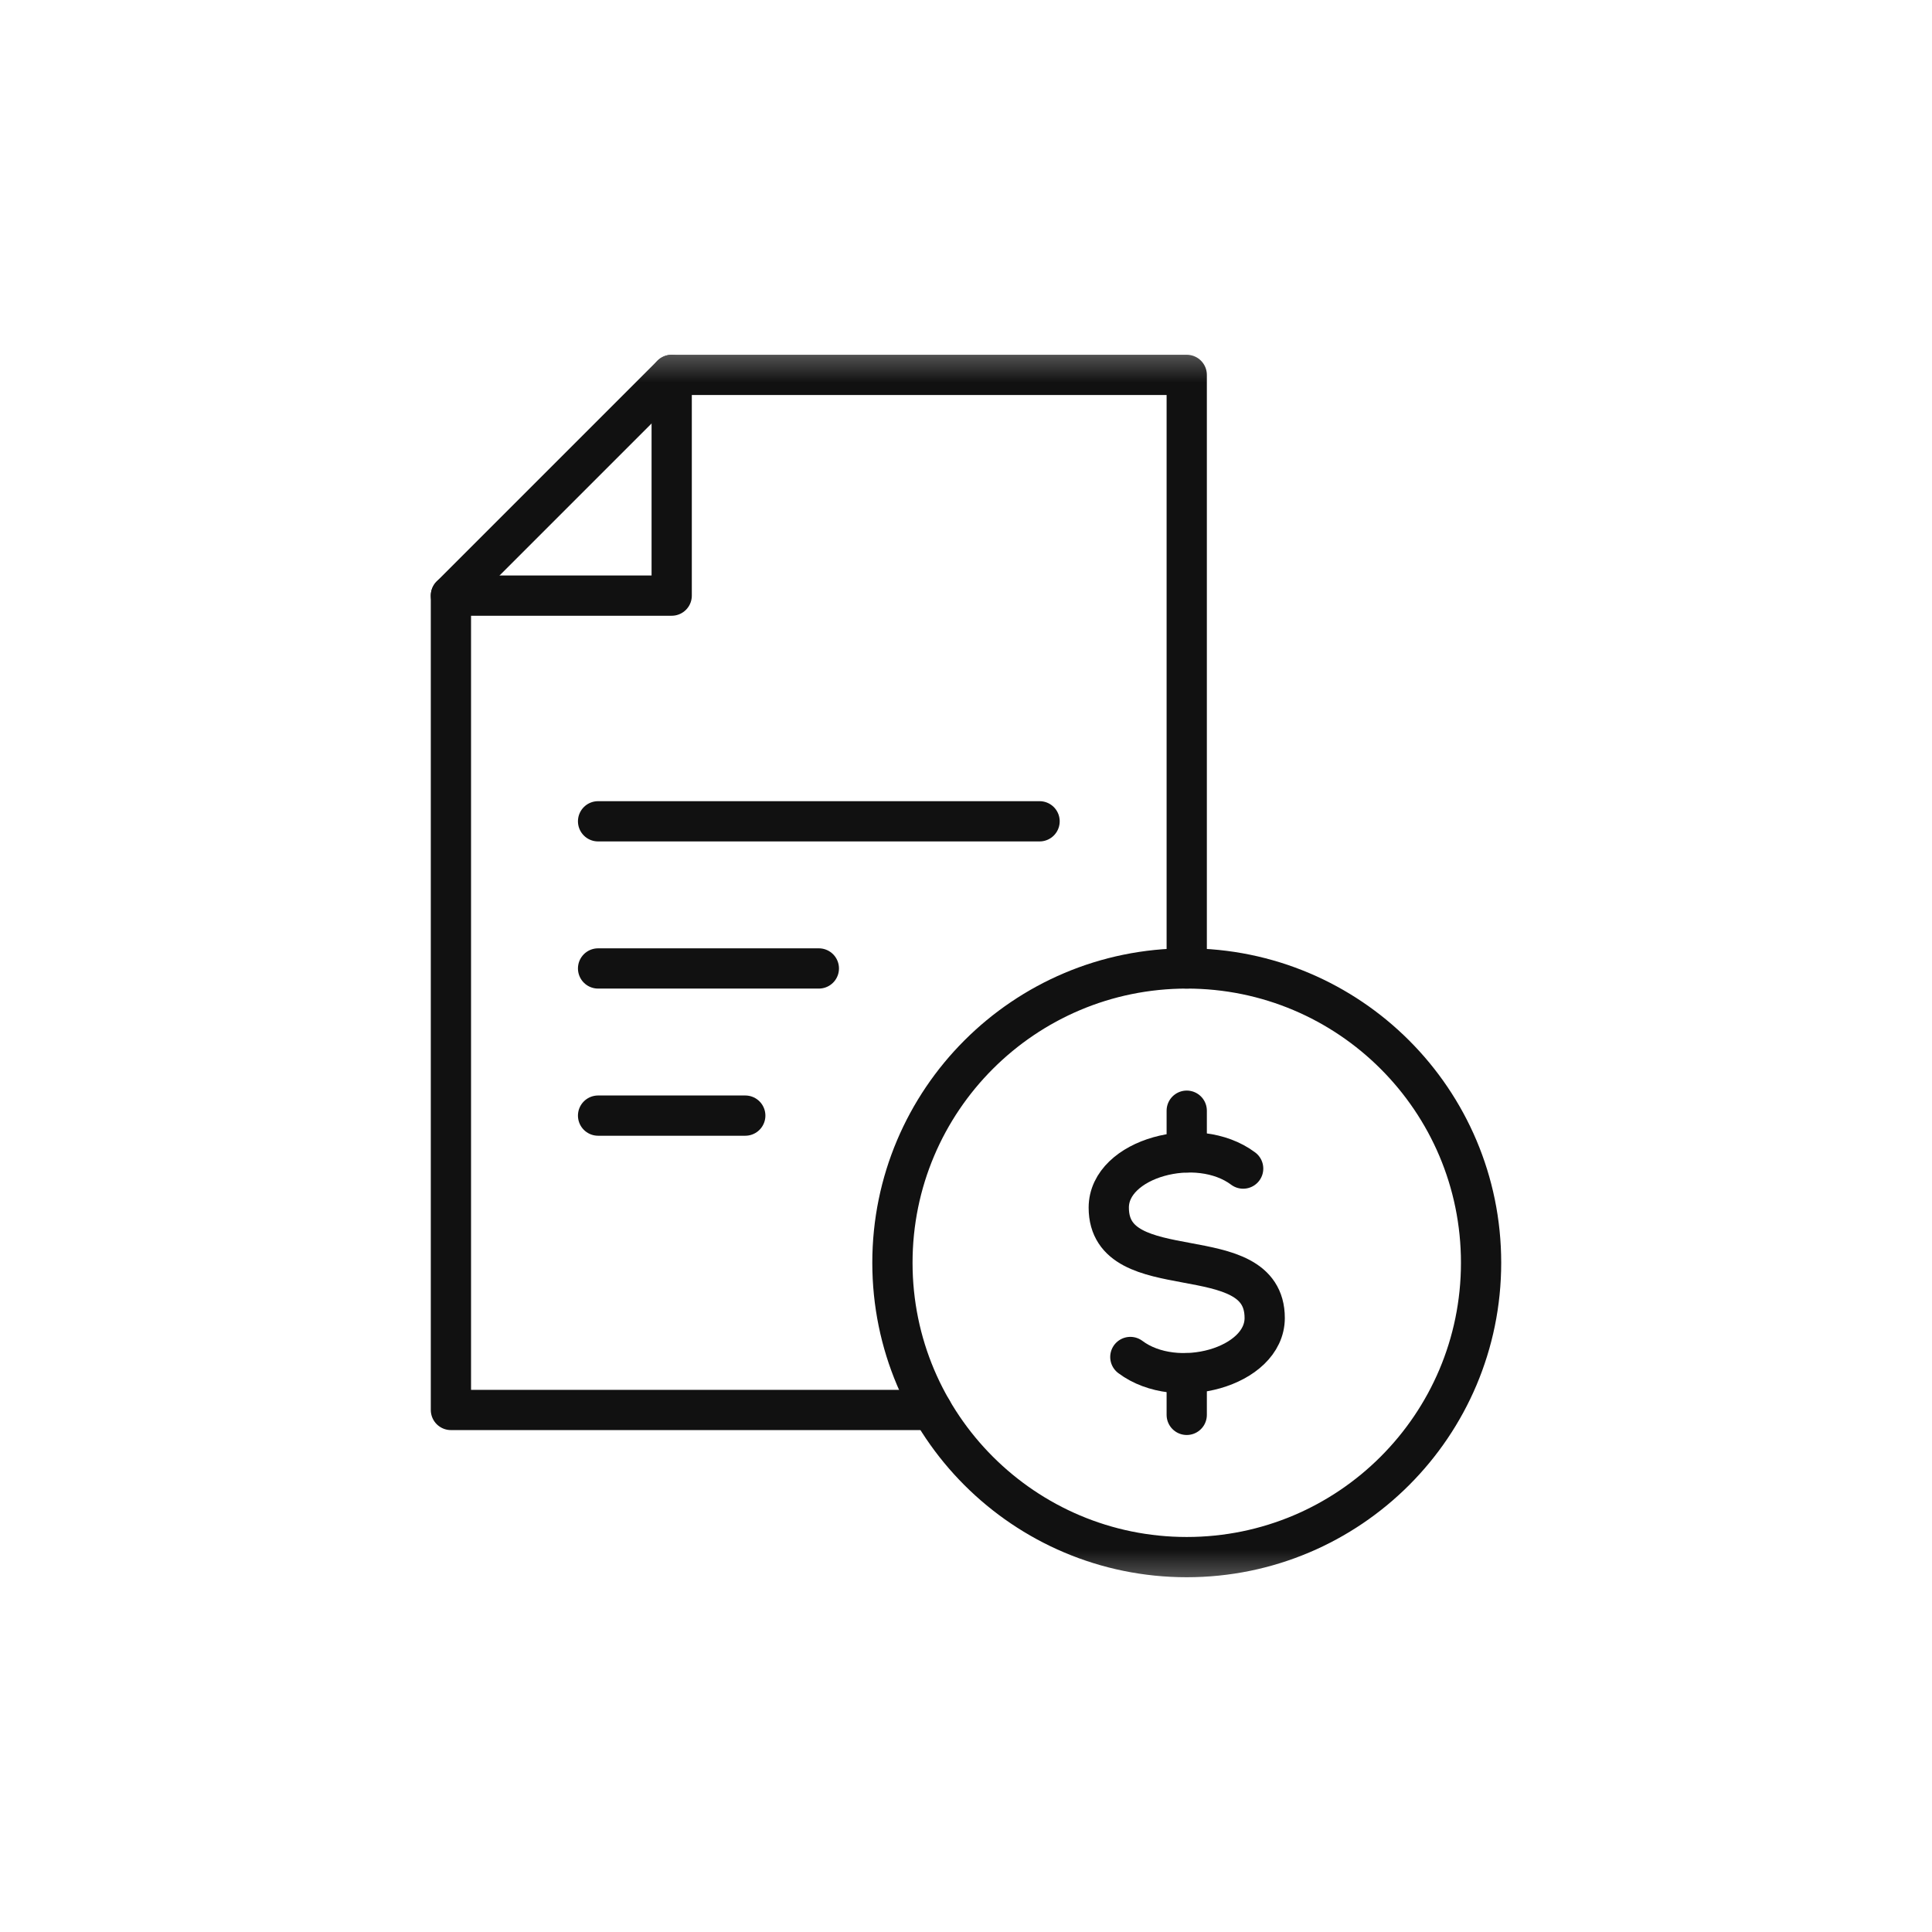 <svg width="48" height="48" viewBox="0 0 48 48" fill="none" xmlns="http://www.w3.org/2000/svg">
<g clip-path="url(#clip0_1980_382)">
<mask id="mask0_1980_382" style="mask-type:luminance" maskUnits="userSpaceOnUse" x="8" y="8" width="32" height="32">
<path d="M8.4 8.4H39.6V39.6H8.4V8.4Z" fill="white"/>
</mask>
<g mask="url(#mask0_1980_382)">
<path d="M28.083 33.714C29.23 34.574 31.421 33.965 31.421 32.745C31.421 30.721 27.547 32.026 27.547 30.003C27.547 28.776 29.743 28.176 30.886 29.033" stroke="#111111" stroke-miterlimit="10" stroke-linecap="round" stroke-linejoin="round"/>
<path d="M29.484 35.152V34.116" stroke="#111111" stroke-miterlimit="10" stroke-linecap="round" stroke-linejoin="round"/>
<path d="M29.484 28.631V27.595" stroke="#111111" stroke-miterlimit="10" stroke-linecap="round" stroke-linejoin="round"/>
<path d="M36.797 31.373C36.797 35.412 33.523 38.686 29.484 38.686C25.446 38.686 22.172 35.412 22.172 31.373C22.172 27.335 25.446 24.061 29.484 24.061C33.523 24.061 36.797 27.335 36.797 31.373Z" stroke="#111111" stroke-miterlimit="10" stroke-linecap="round" stroke-linejoin="round"/>
<path d="M23.15 35.03H11.203V14.799L16.688 9.314H29.484V24.061" stroke="#111111" stroke-miterlimit="10" stroke-linecap="round" stroke-linejoin="round"/>
<path d="M11.203 14.798H16.688V9.314" stroke="#111111" stroke-miterlimit="10" stroke-linecap="round" stroke-linejoin="round"/>
<path d="M14.859 20.405H25.828" stroke="#111111" stroke-miterlimit="10" stroke-linecap="round" stroke-linejoin="round"/>
<path d="M14.859 24.061H20.344" stroke="#111111" stroke-miterlimit="10" stroke-linecap="round" stroke-linejoin="round"/>
<path d="M14.859 27.717H18.516" stroke="#111111" stroke-miterlimit="10" stroke-linecap="round" stroke-linejoin="round"/>
</g>
</g>
<defs>
<clipPath id="clip0_1980_382">
<rect width="31.2" height="31.2" fill="white" transform="translate(8.4 8.4)"/>
</clipPath>
</defs>
</svg>
